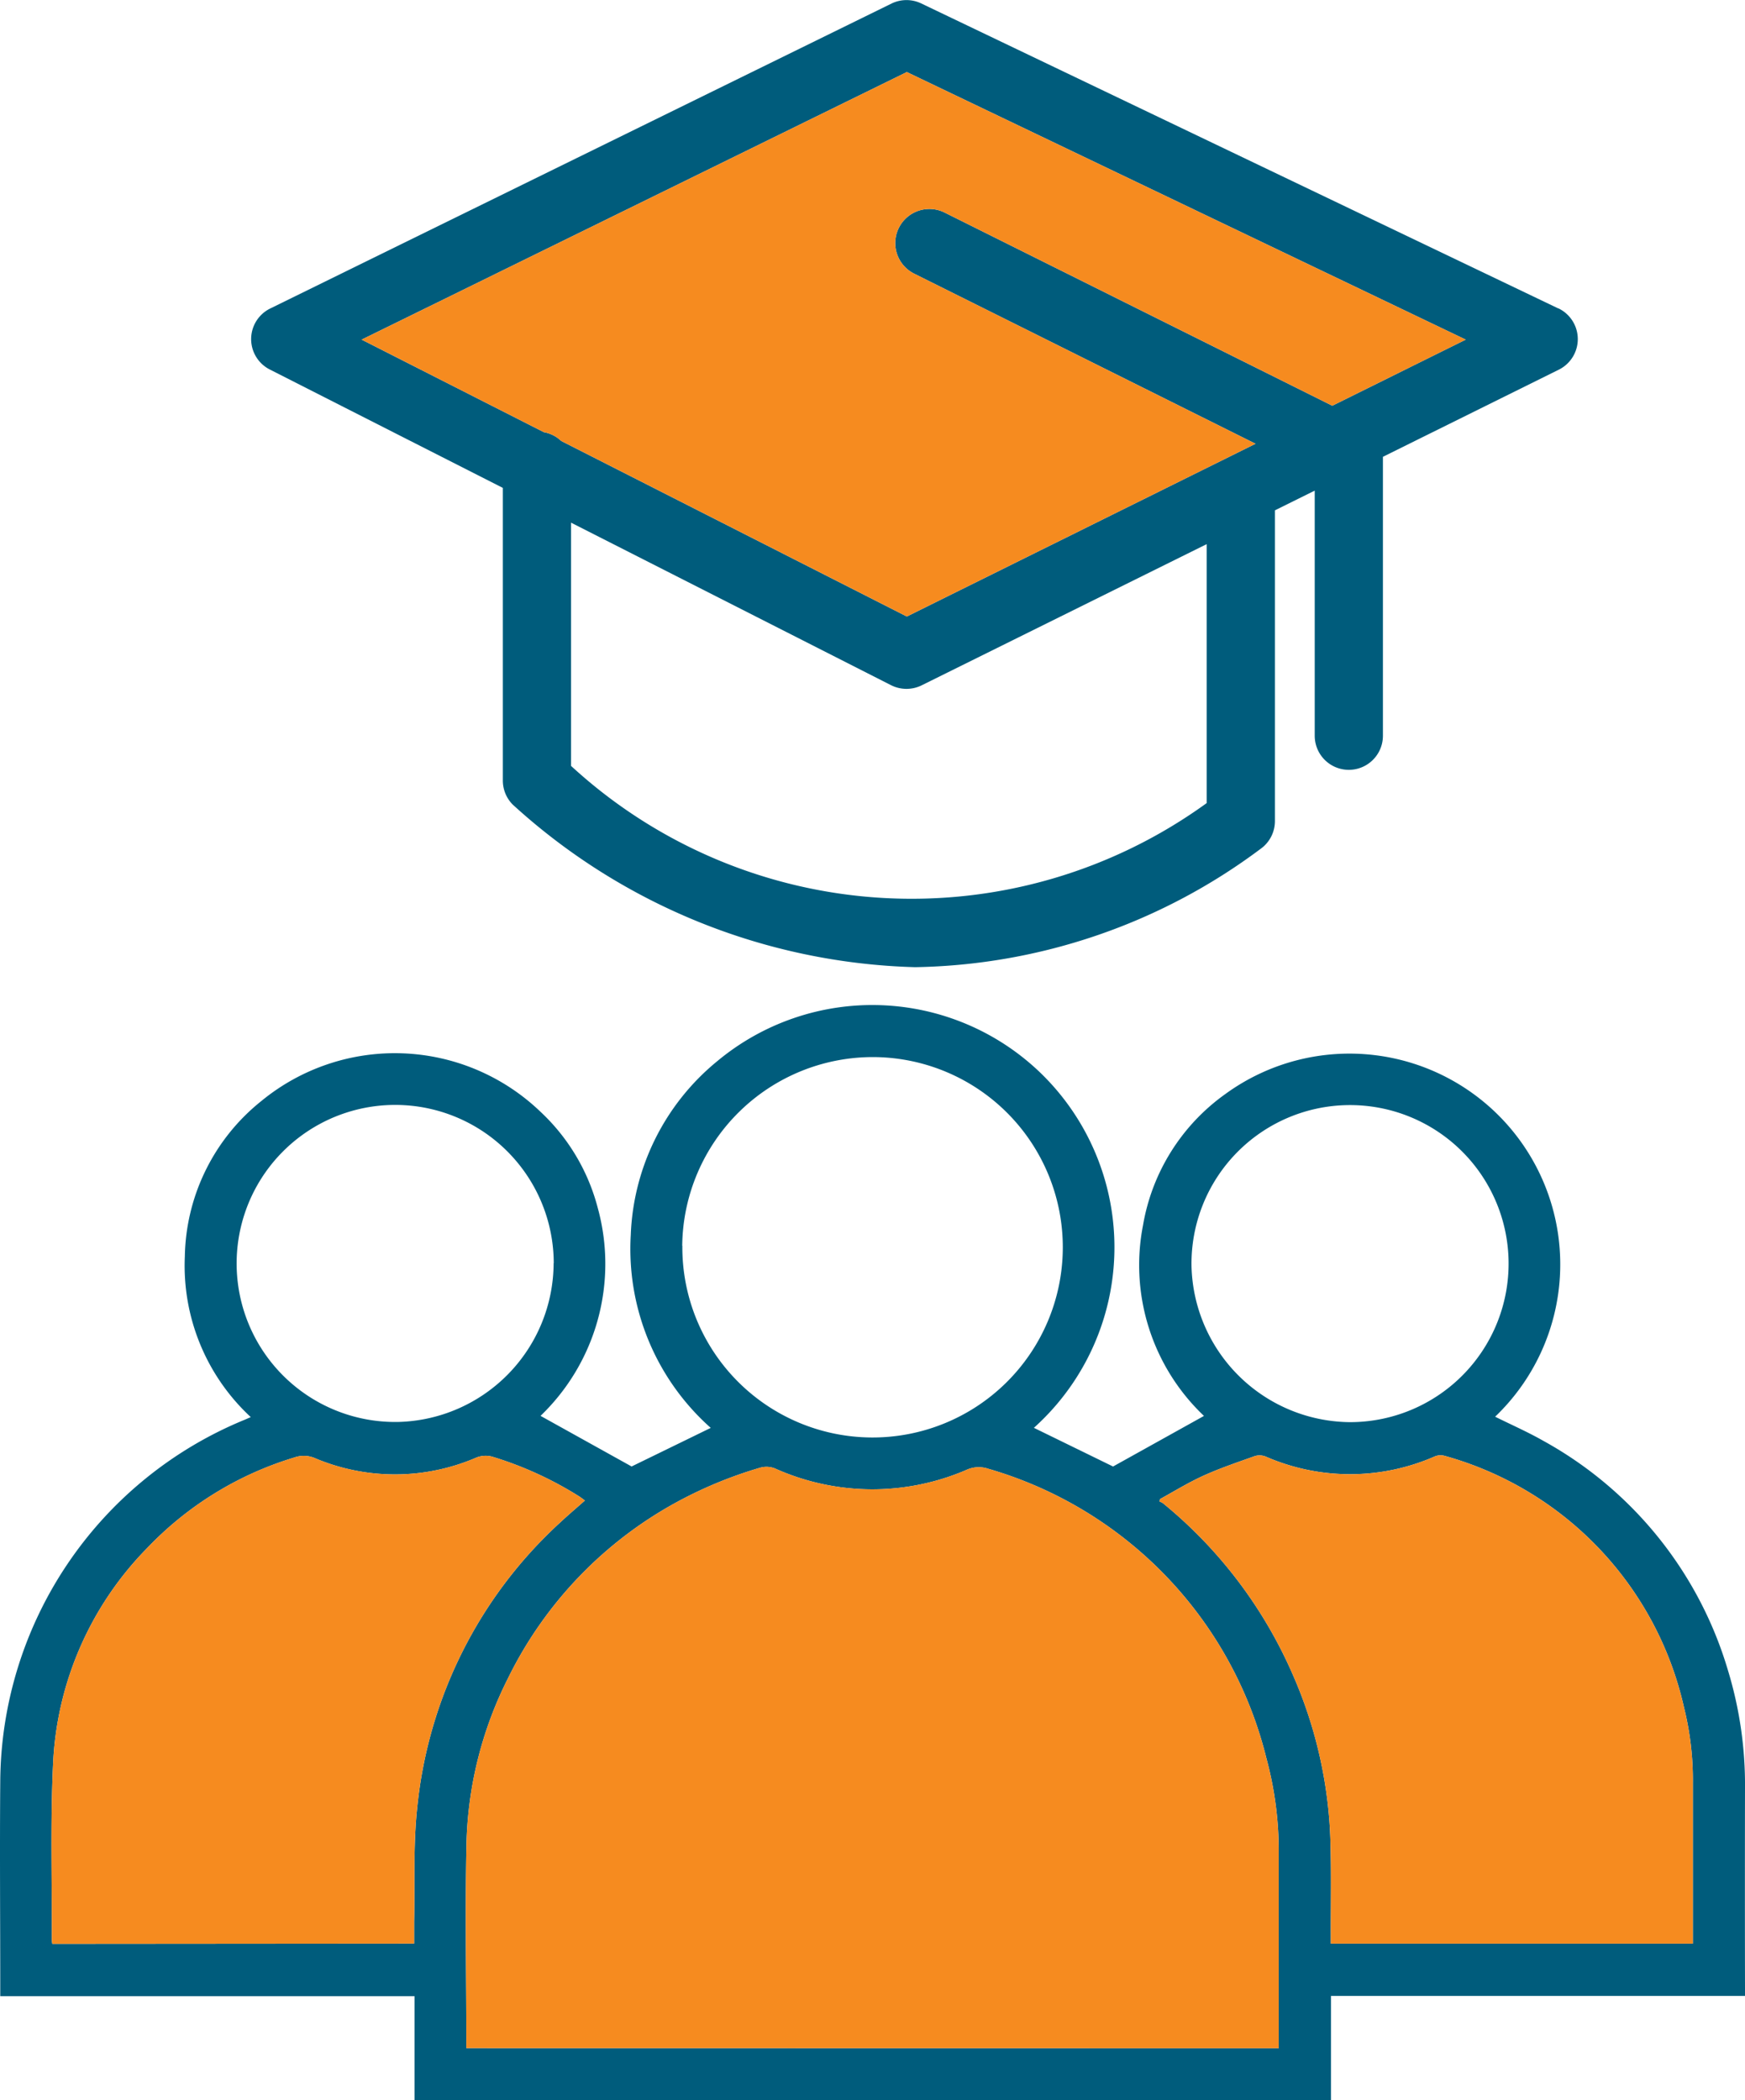 <svg xmlns="http://www.w3.org/2000/svg" width="56.295" height="67.756" viewBox="0 0 56.295 67.756">
  <g id="Group_102" data-name="Group 102" transform="translate(-1249.681 -2308.047)">
    <path id="Path_235" data-name="Path 235" d="M1292.662,2321.138l-12.507-6.233a1.1,1.1,0,1,0-.982,1.972l11.012,5.488-11.249,5.574-11.149-5.664a1.084,1.084,0,0,0-.559-.283l-5.88-2.987,17.588-8.633,18.031,8.633Zm-4.053,12.821a16.22,16.22,0,0,1-20.505-1.2v-7.848l10.327,5.246a1.106,1.106,0,0,0,.988,0l9.19-4.553ZM1299.955,2318l-20.55-9.84a1.1,1.1,0,0,0-.96,0L1258.4,2318a1.1,1.1,0,0,0-.015,1.969l7.518,3.82v9.442a1.1,1.1,0,0,0,.319.776,20.046,20.046,0,0,0,12.979,5.246,19.116,19.116,0,0,0,11.144-3.815,1.1,1.1,0,0,0,.466-.9v-10.025l1.284-.636v7.909a1.1,1.1,0,1,0,2.2,0v-9l5.673-2.811a1.1,1.1,0,0,0-.014-1.98Z" fill="#005c7c" fill-rule="evenodd"/>
    <g id="Group_101" data-name="Group 101">
      <path id="Path_236" data-name="Path 236" d="M1297.914,2353.757c.526.261,1.054.493,1.553.777a12.5,12.5,0,0,1,5.957,7.4,12.677,12.677,0,0,1,.552,3.822q-.006,3.19,0,6.38v.31h-13.357v3.362h-29.565v-3.353h-13.365v-.3c0-2.205-.018-4.41,0-6.614a12.7,12.7,0,0,1,7.882-11.684c.056-.023.111-.049.2-.087a6.658,6.658,0,0,1-2.127-5.182,6.562,6.562,0,0,1,2.469-5.017,6.783,6.783,0,0,1,9,.343,6.482,6.482,0,0,1,1.853,3.11,6.8,6.8,0,0,1-1.847,6.706l2.938,1.633,2.553-1.245a7.719,7.719,0,0,1-2.58-6.221,7.607,7.607,0,0,1,2.784-5.606,7.816,7.816,0,0,1,10.44.378,7.829,7.829,0,0,1-.219,11.447l2.554,1.248,2.933-1.632a6.708,6.708,0,0,1-1.965-6.16,6.549,6.549,0,0,1,2.656-4.227,6.8,6.8,0,0,1,8.7,10.414Zm-6.98,20.376v-.28q0-2.991,0-5.982a11.491,11.491,0,0,0-.4-3.1,12.946,12.946,0,0,0-8.971-9.334.948.948,0,0,0-.709.039,7.668,7.668,0,0,1-6.131-.031.739.739,0,0,0-.534-.038,13.648,13.648,0,0,0-2.568,1.048,12.98,12.98,0,0,0-5.556,5.751,12.467,12.467,0,0,0-1.335,5.326c-.044,2.118-.006,4.238-.005,6.357,0,.076,0,.151,0,.24Zm-27.893-3.376c0-.253,0-.479,0-.7.027-1.229-.032-2.468.1-3.685a14.4,14.4,0,0,1,4.6-9.191c.259-.243.531-.473.808-.719-.068-.051-.121-.094-.179-.131a11.567,11.567,0,0,0-2.769-1.272.8.8,0,0,0-.578.028,6.623,6.623,0,0,1-5.181.008.906.906,0,0,0-.665-.022,10.917,10.917,0,0,0-4.74,2.914,10.611,10.611,0,0,0-3.045,7c-.088,1.881-.032,3.768-.039,5.652a1.261,1.261,0,0,0,.015.127Zm41.253,0v-.26q0-2.454,0-4.907a9.676,9.676,0,0,0-.286-2.452,10.9,10.9,0,0,0-7.733-8.121.49.49,0,0,0-.305.021,6.8,6.8,0,0,1-5.448.009.534.534,0,0,0-.352-.022c-.557.2-1.119.388-1.656.631-.485.219-.941.5-1.41.759l-.015.079a.489.489,0,0,1,.106.051,14.71,14.71,0,0,1,4.191,5.531,14.4,14.4,0,0,1,1.216,5.388c.029,1,.009,2.009.012,3.014v.279Zm-32.6-22.515a6.137,6.137,0,1,0,6.209-6.088A6.153,6.153,0,0,0,1271.69,2348.243Zm21.626,5.69a5.115,5.115,0,1,0-5.2-5.04A5.158,5.158,0,0,0,1293.316,2353.933Zm-25.775-5.127a5.115,5.115,0,1,0-5,5.121A5.141,5.141,0,0,0,1267.541,2348.806Z" fill="#005c7c"/>
      <path id="Path_237" data-name="Path 237" d="M1290.934,2374.133v-.28q0-2.991,0-5.982a11.491,11.491,0,0,0-.4-3.1,12.946,12.946,0,0,0-8.971-9.334.948.948,0,0,0-.709.039,7.668,7.668,0,0,1-6.131-.031.739.739,0,0,0-.534-.038,13.648,13.648,0,0,0-2.568,1.048,12.98,12.98,0,0,0-5.556,5.751,12.467,12.467,0,0,0-1.335,5.326c-.044,2.118-.006,4.238-.005,6.357,0,.076,0,.151,0,.24Z" fill="#f68b1f"/>
      <path id="Path_238" data-name="Path 238" d="M1263.041,2370.757c0-.253,0-.479,0-.7.027-1.229-.032-2.468.1-3.685a14.4,14.4,0,0,1,4.6-9.191c.259-.243.531-.473.808-.719-.068-.051-.121-.094-.179-.131a11.567,11.567,0,0,0-2.769-1.272.8.8,0,0,0-.578.028,6.623,6.623,0,0,1-5.181.008.906.906,0,0,0-.665-.022,10.917,10.917,0,0,0-4.74,2.914,10.611,10.611,0,0,0-3.045,7c-.088,1.881-.032,3.768-.039,5.652a1.261,1.261,0,0,0,.015.127Z" fill="#f68b1f"/>
      <path id="Path_239" data-name="Path 239" d="M1304.294,2370.758v-.26q0-2.454,0-4.907a9.676,9.676,0,0,0-.286-2.452,10.9,10.9,0,0,0-7.733-8.121.49.49,0,0,0-.305.021,6.8,6.8,0,0,1-5.448.009.534.534,0,0,0-.352-.022c-.557.2-1.119.388-1.656.631-.485.219-.941.5-1.41.759l-.015.079a.489.489,0,0,1,.106.051,14.71,14.71,0,0,1,4.191,5.531,14.4,14.4,0,0,1,1.216,5.388c.029,1,.009,2.009.012,3.014v.279Z" fill="#f68b1f"/>
    </g>
    <path id="Path_240" data-name="Path 240" d="M1292.662,2321.138l-12.507-6.233a1.1,1.1,0,1,0-.982,1.972l11.012,5.488-11.249,5.574-11.149-5.664a1.084,1.084,0,0,0-.559-.283l-5.88-2.987,17.588-8.633,18.031,8.633Z" fill="#f68b1f" fill-rule="evenodd"/>
  </g>
</svg>
